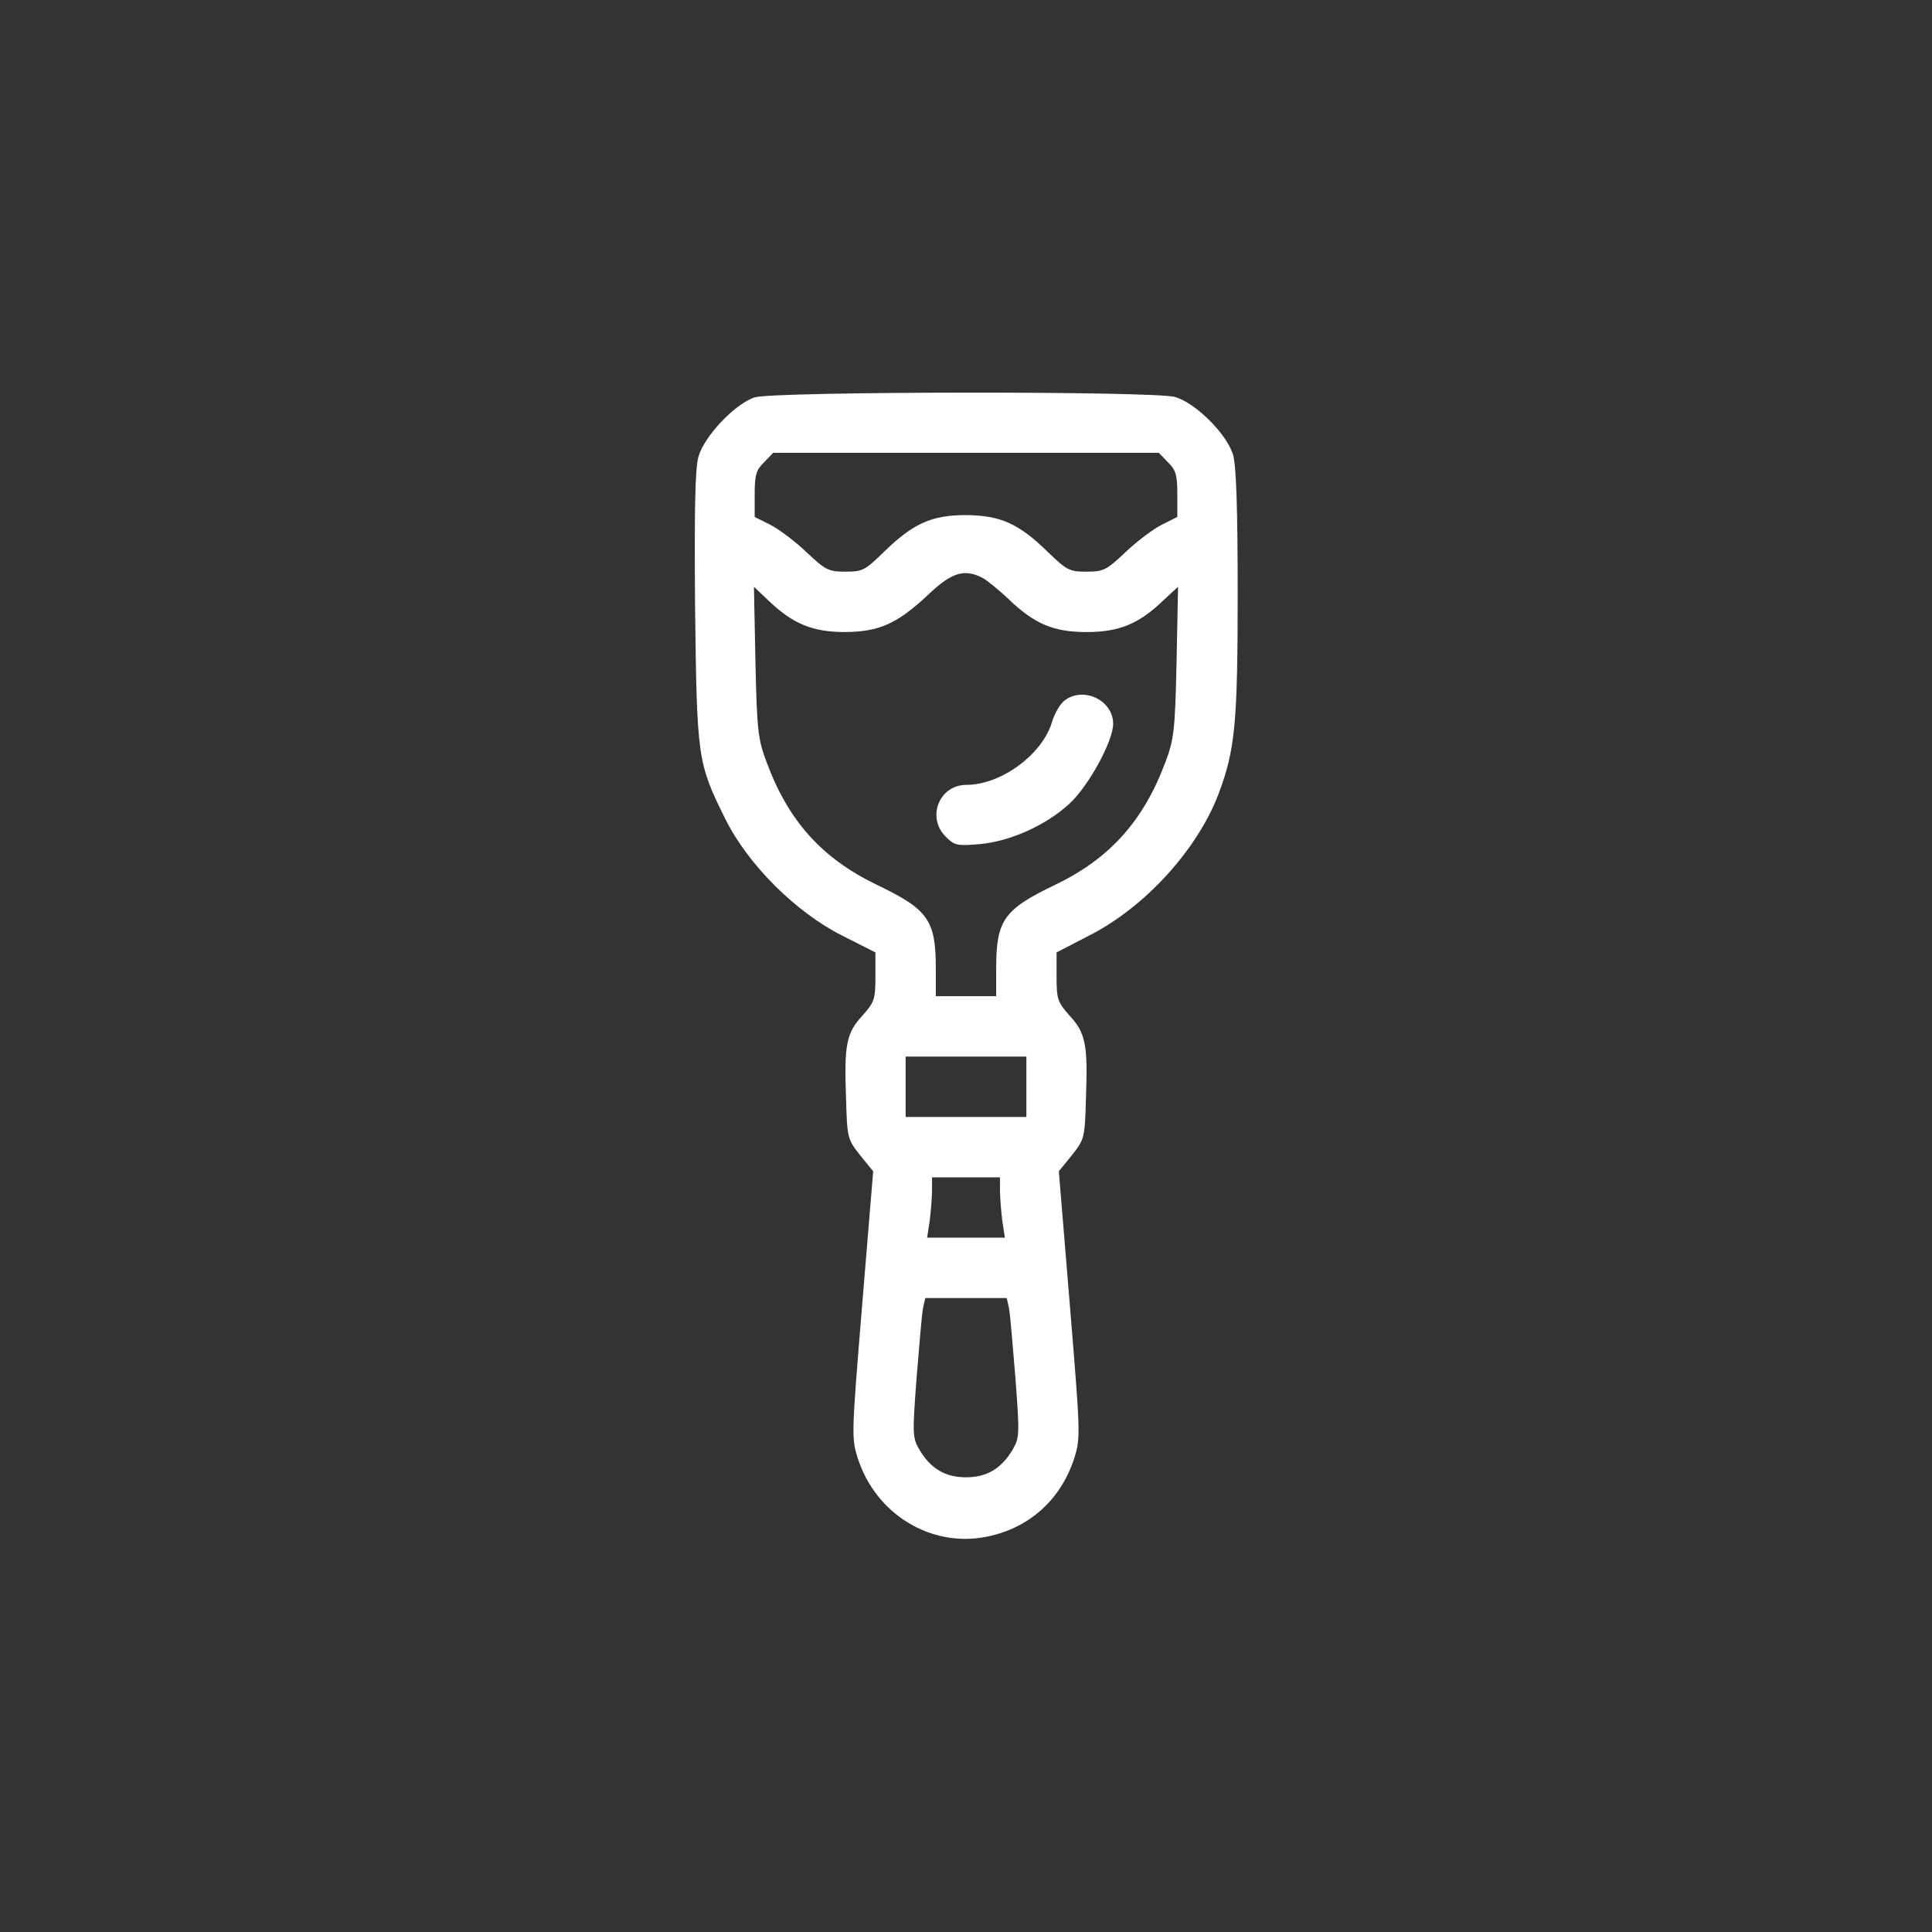 <?xml version="1.0" standalone="no"?>
<!DOCTYPE svg PUBLIC "-//W3C//DTD SVG 20010904//EN"
 "http://www.w3.org/TR/2001/REC-SVG-20010904/DTD/svg10.dtd">
<svg version="1.0" xmlns="http://www.w3.org/2000/svg"
 width="512pt" height="512pt" viewBox="0 0 512 512"
 preserveAspectRatio="xMidYMid meet">

<rect x="0" y="0" width="512" height="512" fill="#333333" stroke="none"/>

<g transform="translate(0,512) scale(0.1,-0.1)"
fill="#ffffff" stroke="none">
<path d="M2000 4067 c-52 -17 -133 -102 -149 -157 -9 -34 -11 -135 -9 -400 5
-399 6 -411 80 -560 60 -121 187 -248 311 -310 l87 -44 0 -64 c0 -60 -3 -68
-34 -103 -43 -46 -49 -77 -44 -217 3 -108 4 -111 37 -153 l35 -43 -29 -352
c-28 -343 -29 -354 -12 -408 48 -150 196 -239 344 -208 112 23 195 99 230 208
17 54 16 65 -12 408 l-29 352 35 43 c33 42 34 45 37 153 5 140 -1 171 -44 217
-31 35 -34 43 -34 103 l0 64 85 44 c149 75 289 229 345 378 43 115 50 185 50
529 0 227 -4 338 -12 367 -16 55 -99 138 -154 154 -55 16 -1062 15 -1114 -1z
m1095 -172 c21 -20 25 -34 25 -84 l0 -61 -42 -21 c-23 -12 -66 -44 -96 -73
-50 -47 -58 -51 -103 -51 -45 0 -52 4 -101 51 -78 77 -127 98 -218 99 -91 0
-140 -22 -218 -98 -49 -48 -56 -52 -101 -52 -45 0 -53 4 -103 51 -30 29 -73
61 -96 73 l-42 21 0 61 c0 50 4 64 25 84 l24 25 511 0 511 0 24 -25z m-492
-306 c12 -6 42 -31 67 -54 71 -69 122 -90 210 -90 86 0 139 22 203 84 l39 36
-4 -200 c-4 -183 -7 -205 -30 -266 -58 -155 -148 -255 -292 -324 -136 -65
-156 -94 -156 -221 l0 -74 -80 0 -80 0 0 74 c0 127 -20 156 -156 221 -145 70
-234 168 -292 324 -23 61 -26 83 -30 266 l-4 200 39 -37 c65 -62 117 -83 203
-83 91 1 138 22 222 101 60 57 94 67 141 43z m117 -1349 l0 -80 -160 0 -160 0
0 80 0 80 160 0 160 0 0 -80z m-70 -274 c0 -18 3 -54 6 -80 l7 -46 -103 0
-103 0 7 46 c3 26 6 62 6 80 l0 34 90 0 90 0 0 -34z m24 -313 c3 -16 10 -99
17 -185 11 -147 11 -158 -7 -189 -30 -51 -69 -74 -124 -74 -55 0 -94 23 -124
74 -18 31 -18 42 -7 189 7 86 14 169 17 185 l6 27 108 0 108 0 6 -27z"/>
<path d="M2823 3265 c-13 -9 -28 -35 -35 -58 -25 -86 -135 -167 -227 -167 -72
0 -106 -86 -55 -137 24 -24 30 -25 91 -20 82 8 175 50 237 107 51 47 116 166
116 212 0 61 -76 99 -127 63z"/>
</g>
</svg>
